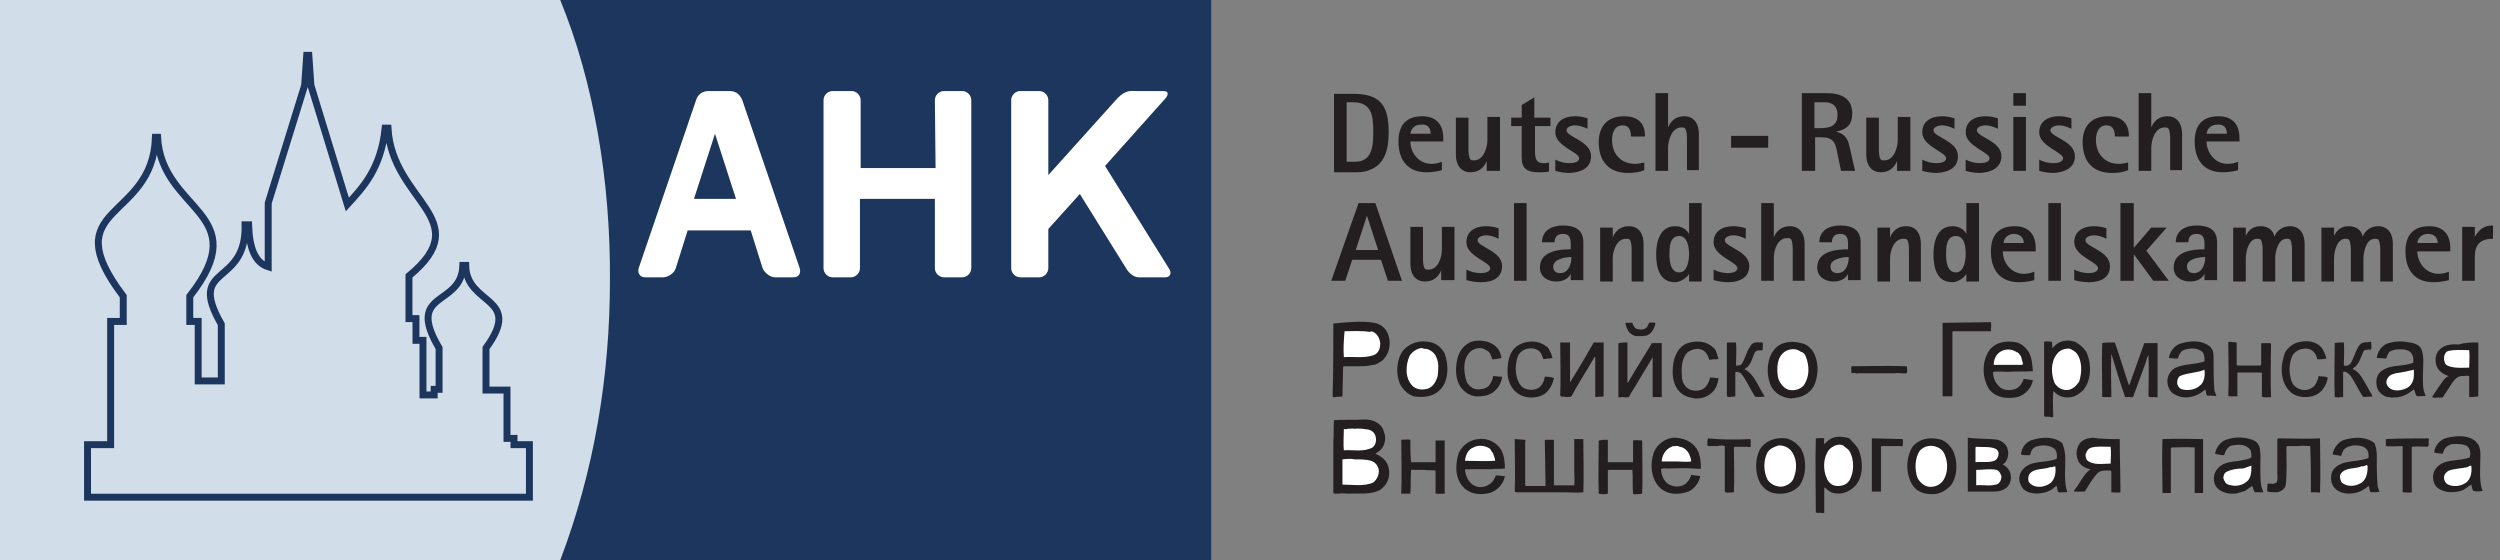 <?xml version="1.0" encoding="UTF-8"?> <svg xmlns="http://www.w3.org/2000/svg" width="357" height="80" viewBox="0 0 357 80"><rect x="0" y="0" width="357" height="80" fill="#808080" stroke="none"/> <path fill="#D2DDEA" d="M0 0h173v80H0z"></path> <path fill="none" stroke="#1C365D" stroke-width=".992" stroke-miterlimit="2.613" d="M12.5 70.8v-7.3h3.3V45.9h1.8v-3.6c-10-13.2 4.2-10.6 4.6-22.7h.3c.6 10.7 14 10.7 4.6 22.7v3.6h1.2v8.5h3.3v-8.1c-5-8.7 3.6-5.2 3.4-14.2h.5c.1 3.3.9 5.4 2.8 6V29l5.2-16.8.3-4.3h.3l.3 4.3 5.2 17c2.2-2.4 4.8-5.1 5.4-10.9h.4c.6 10.5 12.8 13 3 21.1v6.1h1v3.1h1v7.8H62v-.8h.7v-5.9c-4.9-8.3 3.2-5.8 3.4-11.8h.4c.1 5.8 8.3 4.4 2.9 11.8v6h3v6.9h1v.9h2.2V71H12.5z"></path> <path fill="#231F20" d="M196.3 46.1c1 .2 1.8 1 2 1.9.4 1.3 0 2.6-.9 3.5-.4.2-.8.6-1.3.6-.8.2-1.6.2-2.4.2h-1.8l-.1.1-.1 4.2c-.3.1-.6 0-1 .1-.1 0-.3.1-.4-.1.1-3.4.1-6.9.1-10.4 2.1-.2 4-.4 5.9-.1M233.1 46.1c.1.4.4.9.8.9.5.1.9.1 1.3-.3l.3-.6c.3-.1.6 0 .9 0-.1.7-.5 1.5-1.2 1.8-.4.1-.9.1-1.2.1h-.4c-.1 0-.3-.1-.5-.2-.6-.3-.8-.9-1-1.6l.1-.1h.9M284.3 46c.1.4 0 .8 0 1.3H278.9l-.1.1v9.1l-.1.1h-1.3V46.1l6.9-.1"></path> <path fill="#FFF" d="M196.1 47.4c.6.3.9.9 1 1.6 0 .7-.2 1.4-.9 1.7-1.4.5-2.7.2-4.3.3-.1-1.2 0-2.5.1-3.7 1.2 0 2.4-.1 3.6.1.1-.1.3-.1.5 0"></path> <path fill="#231F20" d="M206.3 50.5c.6 1.6.6 4-.7 5.2-1 1-2.4 1.1-3.7.9-.9-.3-1.6-1-2-1.8-.6-1.5-.5-3.5.5-4.8 1-1.1 2.5-1.5 4-1.1.8.2 1.5.8 1.9 1.6M214.1 50.1c.1.3.3.6.3 1-.2.1-.5.1-.8.2-.2-.1-.4.1-.5 0-.2-.5-.3-1.1-.9-1.3-.6-.5-1.5-.3-2.1.1-1.3 1.1-1.1 3-.7 4.3.2.6.9 1.2 1.6 1.2.6 0 1.2-.1 1.6-.5.3-.4.6-.9.6-1.4.4 0 .8.1 1.3.1-.1 1.1-.9 2.2-2 2.6-.6.2-1.2.2-1.7.2-.2 0-.4-.1-.6-.1-.4-.2-.7-.3-.9-.5-1.4-1-1.6-3-1.2-4.7.2-1.1 1-2.1 2-2.5 1.3-.4 3.2-.1 4 1.3M221.3 50.1c.2.3.3.7.4 1-.2.1-.5.1-.7.1l-.6.1c-.2-.5-.3-1-.8-1.3-.5-.3-1-.3-1.5-.2-.6.1-1.2.6-1.4 1.2-.4 1.3-.4 3.1.6 4.2.6.5 1.5.6 2.2.3.7-.3 1-1.1 1.1-1.7.4 0 .9 0 1.3.2-.2 1-.8 2.1-1.8 2.5-1.2.5-2.7.3-3.6-.5-.7-.6-1.1-1.5-1.2-2.4-.1-1.6.1-3.6 1.7-4.4 1.1-.6 2.7-.6 3.7.2.3.1.5.4.6.7M245.1 50.3l.3.9-.2.1c-.4 0-.7 0-1.1.1-.2-.6-.5-1.3-1.2-1.5-.6-.2-1.3 0-1.9.4-1 1-.9 2.5-.8 3.8.1.7.6 1.4 1.3 1.6.7.2 1.6.1 2.1-.5.3-.4.5-.8.6-1.3.4 0 .8.1 1.2.1 0 .4-.2.8-.3 1.2-.6 1.2-1.8 1.8-3.1 1.7-.5-.1-1-.2-1.4-.4-1.5-.8-1.9-2.5-1.7-4.2.1-1.3.7-2.8 2.1-3.3 1.2-.4 2.7-.3 3.6.6.3.2.4.4.5.7M258.9 50.2c.8 1.3.8 3.1.3 4.5-.4 1.2-1.6 2-2.8 2.1-.1.1-.4 0-.6.1-1.2-.1-2.2-.6-2.8-1.6-.8-1.5-.8-3.9.3-5.3.9-1.2 2.5-1.4 3.9-1 .7.1 1.3.6 1.7 1.2M224.2 48.9v5.7c1.2-1.9 2.3-3.8 3.4-5.7h1.4v7.7c-.3.1-.7 0-1 .1-.1 0-.2 0-.2-.1V51h-.1c-1.1 1.9-2.3 3.7-3.3 5.6-.2.1-.6.1-.8.1-.2-.1-.5 0-.7-.1l-.1-.1c.1-2.6 0-5 0-7.6h1.4M232.4 48.9v5.8l.1-.1c1.1-1.9 2.3-3.8 3.4-5.6h1.4v7.7H236v-.1V51c-.8 1.4-1.7 2.8-2.5 4.2-.3.5-.6.9-.9 1.5-.3.1-.7 0-1 0-.1 0-.3.1-.5 0v-7.5c0-.1 0-.2.1-.2.4-.1.8-.1 1.2-.1M289.9 50.7c.3.7.3 1.5.4 2.3-1.2.1-2.4 0-3.6.1-.7 0-1.4-.1-2.1 0 0 .8.3 1.6 1 2.2.6.5 1.6.5 2.3.2.6-.3.9-.9 1.1-1.4.5.1.9.1 1.3.2-.2 1.1-1.1 2.1-2.2 2.4-1.5.3-3.2.1-4.1-1.2-1-1.6-1-4 .1-5.5.9-1.2 2.5-1.4 3.9-1.1.8.2 1.6 1 1.9 1.8M247.9 48.9c.1 1 0 2.3 0 3.3.3 0 .6 0 .8-.2.6-.9.7-2 1.5-2.9.4-.3 1-.2 1.5-.2.1.3 0 .7 0 1.1-.3.1-.8-.1-1.1.3-.4.8-.5 1.9-1.5 2.4 1.5.8 2 2.6 2.9 3.9-.2.1-.4 0-.6.1-.2-.1-.5.1-.8-.1-.7-1.1-1.2-2.3-2-3.3-.2-.1-.4-.2-.7-.2l-.1.1v3.4c-.2.1-.5 0-.7.1-.1 0-.3 0-.5-.1V49l.1-.1h1.2M297.9 50.2c.8 1.7.8 4-.4 5.5-.5.5-1.1.9-1.7 1-.9.2-1.9-.1-2.5-.8h-.1c-.1 1.2 0 2.4 0 3.6-.2.2-.5 0-.7 0-.2 0-.4.1-.6-.1V48.8c.4-.1.8 0 1.1 0 .1.2 0 .7.1.9.8-1 2-1.3 3.2-.9.6.3 1.2.8 1.6 1.4M315.9 49.9c.2.4.2.9.2 1.4 0 1.4 0 2.9.1 4.3 0 .3.2.6.3.9-.1.1-.4 0-.6 0h-.7c-.2-.2-.2-.6-.3-.9-1.1 1.1-2.9 1.5-4.2.8-.8-.3-1.2-1.2-1.2-2 0-.7.4-1.4 1-1.8 1.3-.7 3-.5 4.3-1 0-.6 0-1.2-.5-1.5-.8-.5-1.9-.4-2.7 0-.3.3-.5.7-.6 1.1-.4 0-.8 0-1.3-.1.2-1 .9-1.9 1.9-2.1 1.4-.4 2.9-.4 4 .5l.3.4M331.7 49.9c.2.4.4.8.5 1.3-.2.1-.4 0-.6.1h-.7c-.1-.7-.6-1.4-1.4-1.5-.8-.1-1.6.2-2.1.9-.6 1.2-.6 2.9 0 4.1.4.6 1.1.9 1.7.9.5 0 1-.2 1.4-.6.3-.4.5-.9.6-1.4.4.1.8 0 1.3.2-.1 1-.8 2.1-1.7 2.5-1.1.5-2.7.4-3.6-.4-1.4-1.3-1.5-3.4-1-5 .2-1.2 1.4-2.1 2.5-2.2 1.1-.2 2.4 0 3.1 1.1M345.8 49.9c.4 1.2.2 2.4.2 3.6 0 1.1-.1 2.1.4 3-.2.1-.5 0-.7.1-.2-.1-.6.1-.7-.2-.1-.2-.1-.5-.3-.8-.6.5-1.4 1-2.2 1.1-.3.1-.7 0-1 .1-.1-.1-.4-.1-.6-.1-.7-.2-1.4-.8-1.5-1.6-.2-.9.1-1.8.8-2.2 1.3-.9 3-.5 4.4-1.1.1-.6 0-1.2-.5-1.6-.6-.4-1.2-.3-1.9-.3-.5.1-1.1.2-1.2.7-.2.2-.1.7-.5.6-.4-.1-.7 0-1.1-.1.1-.9.8-1.9 1.7-2.1.9-.3 2-.3 3-.1.8.1 1.4.4 1.7 1M302 48.9c.7 2 1.3 4 2 6.1l.1-.1c.7-2 1.4-3.9 2.1-5.9H308.1v7.7c-.1.1-.3 0-.4 0-.3 0-.6.1-.9-.1 0-2.1.1-4 0-5.9-.2.3-.3.7-.4 1.1l-1.8 4.9c-.1 0-.3.1-.4 0-.3-.1-.8.2-.8-.2-.7-2-1.3-4-1.9-6-.1 2.1 0 4.3 0 6.2h-1.3c0-2.5-.1-5.2 0-7.7.4-.1 1.1-.1 1.8-.1M319.4 48.9v3.2l.1.1h3.3l.1-.2v-3h1.3l.1.1c0 2.5-.1 5.1 0 7.6-.1 0-.2.1-.3 0-.3.1-.7 0-.9 0l-.1-.1v-3.3l-.1-.1h-3.4V56.6h-1.2l-.1-.1c.1-2.5 0-5.1 0-7.6l.1-.1 1.1.1M334.7 48.9c.1 1.2 0 2.1 0 3.3.3.1.6 0 .9-.2.6-.9.7-1.9 1.4-2.8.4-.4 1-.3 1.6-.4 0 .4.1.7 0 1.1-.1.1-.3 0-.4 0-.2.1-.6 0-.7.3-.4.8-.6 1.9-1.5 2.4v.1c1.1.5 1.5 1.7 2.1 2.6.2.5.5.8.7 1.3-.3.1-.8 0-1.2.1 0-.1-.2 0-.2-.1-.6-.9-1.1-2-1.7-2.9-.3-.3-.6-.7-1.1-.6v3.6c-.4 0-.8.1-1.2 0-.1-2.7 0-5 0-7.7.5-.1.8-.1 1.3-.1M353.9 48.9v7.7c-.2.1-.5 0-.7.1-.2-.1-.7.2-.6-.2v-2.8c-.3-.1-.6 0-.9 0-.9-.1-1.4.8-1.8 1.4-.2.4-.5.7-.7 1.1-.2.1-.2.5-.5.6-.1 0-.2-.1-.3 0-.2-.1-.4 0-.6 0-.1 0-.4 0-.5-.1.5-.8 1.1-1.7 1.7-2.5.2-.2.4-.4.7-.5-.8-.2-1.6-.8-1.8-1.6-.2-.7-.1-1.6.4-2.1.7-.8 1.9-.9 2.8-.8.9-.3 1.9-.3 2.8-.3"></path> <path fill="#FFF" d="M203.6 49.8c.6.1 1.3.6 1.5 1.2.4.8.3 1.8.2 2.7-.2.7-.6 1.5-1.4 1.8-.7.2-1.6.2-2.2-.4-1.1-1.1-1-3-.4-4.3.4-.6 1-1 1.7-1.1.2 0 .4.2.6.1M257.9 51c.5 1.3.5 2.8-.3 4-.5.6-1.3.8-2 .7-.8-.1-1.5-1-1.7-1.8-.2-1.3-.2-2.9 1-3.7.6-.4 1.6-.5 2.2 0 .4.1.7.4.8.8M288.6 50.9c.1.4.2.7.3 1.1l-.2.1h-4c0-.7.3-1.5 1-1.9.7-.4 1.6-.4 2.3.1.2 0 .4.3.6.6M296.5 50.4c.9 1.1.8 2.9.4 4.1-.4.6-1 1.2-1.8 1.2s-1.4-.5-1.7-1c-.5-1.2-.6-3 .3-4.1.4-.6 1.2-.9 1.9-.8.2.1.6.3.9.6M352.6 50c.1.9 0 1.6 0 2.5-.8 0-1.6.1-2.5-.1-.4-.1-.9-.2-1-.7-.2-.5-.1-1.1.3-1.5.1 0 .2-.1.3-.1 1-.2 1.9-.1 2.9-.1"></path> <path fill="#231F20" d="M272.3 52.3c0 .3.1.7 0 1-.5.1-1.2-.1-1.7 0h-5.4c-.1.1-.2 0-.2 0-.2-.1-.4 0-.6 0 0-.3-.1-.7 0-1 2.4 0 5.2-.1 7.9 0"></path> <path fill="#FFF" d="M314.8 52.8c.1.8 0 1.8-.7 2.3-.7.6-1.7.7-2.5.5-.4-.1-.7-.6-.7-.9 0-.4.1-.8.4-1 1.1-.5 2.3-.4 3.5-.9M344.7 53.6c0 .8-.4 1.6-1.2 1.9-.7.3-1.7.4-2.3-.1-.3-.3-.5-.6-.4-1 .1-.5.5-.9 1-1 .1 0 .2-.1.3-.1.8-.1 1.8-.3 2.6-.5v.8"></path> <path fill="#231F20" d="M194.9 59.9c1.1 0 2.4.5 2.7 1.7.4.9.2 2-.5 2.7l-.7.5c.8.3 1.7 1 1.9 2 .3 1.3-.2 2.5-1.3 3.2-1.4.7-2.9.4-4.4.5-.5 0-1-.1-1.5 0-.2-.1-.8.2-.7-.3V63c.1-.9 0-2.1.1-3 1.4-.1 2.9 0 4.4-.1"></path> <path fill="#FFF" d="M193.4 61.2c0 .1.2 0 .3 0 .4 0 .8 0 1.3.1.6 0 1.2.3 1.4.9.2.6.1 1.3-.4 1.7-1.3.7-2.8.3-4.1.4-.1-1 0-2.1 0-3 .1-.1.2 0 .2 0 .4-.1.9-.1 1.3-.1"></path> <path fill="#231F20" d="M214.4 64.3c.4.8.5 1.7.5 2.6-.7.1-1.3 0-2 .1h-3c-.2.1-.6-.1-.7.1.1 1.1.7 2.1 1.7 2.4.8.2 1.7-.1 2.3-.8.1-.2.3-.5.4-.8h.3c.3 0 .7.1 1 .1-.2 1.1-1.1 2.1-2.2 2.4-1.3.3-2.5.2-3.5-.6-.1 0-.1-.1-.1-.1-1.4-1.3-1.3-3.4-.8-5 .5-1.1 1.6-1.9 2.8-2 1.2-.2 2.6.4 3.3 1.6M201.4 62.8c0 1 0 2 .1 3.2h3.5v-3.1h1.3v7.6H205v-.1-3.2c-.5-.1-1.1 0-1.6-.1h-1.9c-.1 1.2 0 2.3-.1 3.4h-1.3v-.1c.1-2.5 0-5 0-7.6.5 0 .9-.1 1.3 0M242.3 64.1c.5.8.6 1.9.6 2.8-.3.1-.7 0-1.1 0-1.2-.1-2.5 0-3.7 0-.2 0-.6-.1-.9.1 0 .9.5 2 1.4 2.3.7.3 1.5.2 2.1-.2.4-.4.7-.8.8-1.3.4.1.9.1 1.3.2-.2.9-.8 1.8-1.7 2.2-1.4.5-3.1.5-4.2-.7-1.2-1.3-1.3-3.4-.7-5 .5-1.1 1.6-1.9 2.8-2 1.3 0 2.6.5 3.3 1.6M217.8 62.8c.1.1 0 .2 0 .3v6.2l.1.1h2.8v-.1l-.1-6.4.1-.1h1.2v6.5h2.9c.1-.7 0-1.3 0-2v-4.6h1.3c0 2.5.1 5.1 0 7.6-.9.1-1.8 0-2.7 0h-6.9c-.1 0-.1-.1-.2-.1.1-2.5 0-4.9 0-7.4v-.1l1.5.1M257.2 64.1c.8 1.5.8 3.7-.2 5.2-.9 1.1-2.5 1.4-3.8 1.1-.8-.2-1.5-.8-1.9-1.5-.7-1.4-.7-3.3 0-4.7.8-1.3 2.3-1.8 3.8-1.6.8.2 1.6.8 2.1 1.5M265.4 64.2c.7 1.6.7 3.8-.4 5.1-.8.9-2 1.4-3.2 1.1-.5-.1-.9-.5-1.2-.8l-.1.1v3.5c-.1.1-.4.1-.5 0-.2.1-.5 0-.7 0 0-3.6-.1-7.1 0-10.6.4 0 .8-.1 1.2 0 0 .3-.1.5 0 .8.2-.1.4-.4.7-.6.8-.6 2-.5 2.9-.2.5.6 1 1 1.3 1.6M229.6 62.8V66h3.6v-3.1c.4-.1.8 0 1.3 0 0 2.7.1 5.1 0 7.6-.3.1-.7 0-1 .1-.1 0-.2 0-.3-.1-.1-1 0-2.3-.1-3.4h-3.4l-.1.1v3.3c-.4.1-.8.1-1.3 0-.1-2.6 0-5.1 0-7.6h.1c.3-.1.7-.1 1.2-.1M278.8 64.2c.8 1.5.8 3.7-.2 5.1-.5.5-1 .9-1.6 1.1-.1-.1-.2.1-.3.1-1.3.2-2.7 0-3.5-1.1-1.1-1.6-1.1-3.9-.1-5.6.9-1.1 2.3-1.4 3.7-1.1.8.1 1.5.7 2 1.5M249.9 62.7l.1.1v1c-.2.1-.4 0-.6 0h-1.7l-.1.1c0 2.1.1 4.4 0 6.4-.4 0-.9.1-1.2 0l-.1-.1v-6.5c-.4-.1-.7-.1-1 0h-1.4l-.1-.1c0-.4 0-.7.1-1 2 .2 4 .2 6 .1M294.6 63.6c.2.4.2.9.3 1.3.1 1.6-.2 3.5.2 5l.1.3-.1.1c-.5-.1-1.3.3-1.3-.4l-.1-.5c-.2 0-.5.4-.7.5-.8.5-2 .7-2.9.5-.6-.1-1.3-.5-1.5-1.1-.4-.7-.3-1.6.2-2.2 1.2-1.5 3.4-.9 4.9-1.6.1-.5 0-.9-.2-1.3-.7-.7-1.9-.7-2.8-.4-.5.2-.7.7-.8 1.2h-.7c-.2-.1-.5.1-.6-.2.1-.9.8-1.8 1.7-2 1.3-.4 3.1-.5 4.2.5l.1.3M271.7 62.7c.1.3 0 .7 0 1-.1.1-.2 0-.4 0h-2.6l-.1.1v6.4h-1.3v-7.6h.4l4 .1M322.5 63.5c.3.4.2.9.3 1.4 0 1.5-.1 3 .1 4.5l.3.9H322c-.2-.2-.2-.6-.4-.9-.3.2-.7.5-1 .7-.4.1-.9.3-1.4.4h-.7c-.8-.1-1.8-.4-2.2-1.3-.3-.7-.2-1.7.4-2.3.9-1.1 2.4-.9 3.6-1.2.4-.1.8-.1 1.2-.4 0-.6 0-1.1-.5-1.4-.6-.5-1.5-.4-2.2-.3-.7.1-1 .8-1.2 1.4-.4 0-.9-.1-1.3-.2.2-1 .9-1.9 1.9-2.1.9-.3 2.2-.3 3.1 0 .5.1 1 .4 1.2.8M285.3 62.8c.6.2 1.3.7 1.4 1.4.2.6 0 1.4-.4 1.9-.1.1-.2.1-.3.2.5.3 1 .8 1.1 1.4.2.8-.1 1.7-.8 2.1-.6.4-1.3.4-1.9.4H281V62.5c1.3.2 2.9.1 4.3.3M339.2 63.7c.2.3.1.7.2 1 0 1.5 0 3 .1 4.5 0 .4.2.7.3 1-.1.1-.3 0-.5.1-.3-.1-.9.2-.9-.3-.1-.2 0-.5-.2-.6-.3.3-.7.5-1 .7-1.1.5-2.6.6-3.6-.2-.6-.5-.8-1.3-.7-2 .1-1.1 1.2-1.7 2.2-1.9 1-.2 2.1-.2 3.1-.6.1-.5 0-1-.3-1.3-.5-.5-1.2-.5-1.8-.5-.6.1-1.4.3-1.6 1-.1.2-.1.4-.2.5l-1.2-.2v-.1c.2-.9.9-1.8 1.7-2 1.4-.4 3.1-.5 4.3.5l.1.4M353.9 63.5c.3.5.3 1.1.3 1.6 0 1.5-.2 3.3.2 4.7.1.1.1.2.1.3-.4.1-.8.1-1.3 0-.2-.2-.2-.6-.3-.9-.5.3-.9.7-1.5.9-1.1.3-2.4.3-3.4-.5-.6-.6-.7-1.6-.4-2.3 1-2 3.5-1.3 5.1-2 .1-.5.1-1.2-.4-1.6-.5-.3-1.2-.3-1.8-.3 0 .1-.1 0-.1 0-.6 0-1.2.4-1.4.9-.1.2-.1.4-.2.5-.4-.1-.8 0-1.2-.2.1-1 .9-1.9 1.9-2.1 1.4-.3 2.9-.4 4 .5l.4.5M302.7 62.7c0 2.6.1 5.1.1 7.6-.4.1-.9 0-1.3 0v-.1-2.9l-.1-.1c-.6 0-1.3-.1-1.8.3-.8.8-1.3 1.8-1.9 2.7h-1.5V70c.8-.9 1.2-2.1 2.2-2.9 0 0 .1 0 .1-.1-.7-.1-1.6-.6-1.8-1.4-.3-.8-.2-1.6.3-2.3.5-.6 1.1-.7 1.8-.8 1.3.2 2.6.2 3.9.2M314.6 62.7v7.7h-1.2v-6.5c-1.1-.1-2.2 0-3.3 0l-.1.1v6.4H308.8v-.2c0-2.5-.1-5 0-7.5h.1c1.9-.1 3.8 0 5.7 0M331.3 62.6c0 2.5.1 5.1 0 7.7-.2.1-.3 0-.5 0h-.8c0-2.1 0-4.3-.1-6.6-.5 0-1.1-.1-1.7 0h-1.6l-.1.1c0 1.8.1 3.8-.1 5.5-.1.5-.7.9-1.2 1-.5 0-.9 0-1.4-.1-.1-.3 0-.7 0-1.1.2-.1.5 0 .7 0 .2 0 .4-.1.6-.2.2-.4.1-.9.1-1.3v-4.9l.1-.1c2 0 4 .1 6 0M346.8 62.6c.1.1 0 .3 0 .5s.1.5-.1.7c-.7 0-1.6-.1-2.3 0v6.5c-.4.1-.8 0-1.3 0v-6.5s0-.1-.1-.1c-.8 0-1.5.1-2.3 0v-1c2.1-.1 4.1-.1 6.1-.1"></path> <path fill="#FFF" d="M213.2 64.7c.1.4.3.7.3 1.1-1.4.1-2.9 0-4.3 0 .1-.8.4-1.6 1.2-1.9.7-.4 1.7-.3 2.4.2.1.2.2.4.4.6M239.3 63.7c.2-.1.5.1.6.1.6.1 1 .5 1.3 1 .1.3.3.7.3 1.1-.6.1-1.4 0-2 0h-2.2c0-.9.6-1.8 1.4-2.1.1-.1.3-.1.6-.1M264.1 64.4c.7 1.2.7 3 0 4.2-.4.6-1 .8-1.7.8s-1.2-.4-1.5-1c-.6-1.3-.6-3 .3-4.2.5-.5 1.3-.9 2-.6.3.3.7.5.9.8M256 64.7c.6 1 .6 2.3.2 3.4-.2.8-1 1.3-1.8 1.4-.8 0-1.5-.3-2-1-.6-1.2-.6-2.8 0-3.9.4-.6 1-.8 1.6-1 .9 0 1.6.4 2 1.1M277.7 64.9c.5 1.2.5 2.6-.2 3.7-.5.7-1.3 1-2.1.9-.7-.1-1.3-.7-1.6-1.3-.4-1.2-.4-2.8.4-3.9.6-.6 1.5-.8 2.3-.5.6.2 1 .6 1.2 1.1M285 64.1c.2.1.4.4.4.6 0 .5-.2.9-.6 1.1-.8.3-1.9.1-2.7.2v-2.1l.1-.1c1 .1 1.9-.1 2.8.3M301.4 63.8c.1.8 0 1.7 0 2.4-1.1 0-2.5.3-3.4-.5-.1-.3-.3-.7-.1-1 .1-.4.4-.7.8-.8.8-.2 1.8-.1 2.7-.1M193.5 65.6c0 .1.1-.1.1 0 .7 0 1.5 0 2.2.2.6.2 1.1.8 1.1 1.5 0 .6-.3 1.2-.8 1.6-1.3.6-3 .3-4.4.3v-3.6c.7-.1 1.3-.1 1.8 0M293.5 66.6c.1.8 0 1.7-.6 2.3-.6.5-1.6.8-2.4.5-.3-.1-.6-.3-.8-.6-.1-.4-.1-.7.1-1.1.7-.9 2-.6 3-1 .2.1.4-.1.7-.1M321.5 66.5c0 .8 0 1.8-.7 2.3-.7.6-1.7.7-2.6.4-.4-.1-.6-.6-.7-.9 0-.4.1-.7.4-.9.8-.4 1.6-.5 2.4-.5.4-.1.8-.3 1.2-.4M338.1 66.6c0 1-.2 2.1-1.2 2.5-.8.4-1.8.4-2.5-.2-.2-.3-.4-.9-.1-1.3.7-.9 2-.6 2.9-1 .3 0 .6-.1.8-.2l.1.2M352.9 66.5c.1.8 0 1.7-.6 2.3-.7.6-1.8.8-2.7.4-.4-.2-.6-.6-.6-1s.3-.8.7-1c.9-.3 1.8-.3 2.7-.5.1-.1.2-.2.5-.2M285.1 67.1c.4.1.6.6.7.9 0 .4-.1.8-.5 1.1-.9.4-2.1.1-3.1.2v-2.2h.1c.9 0 1.9-.2 2.8 0"></path> <path fill-rule="evenodd" clip-rule="evenodd" fill="#231F20" d="M196.8 35.7h-3.2l1.6-4.9 1.6 4.9m3.4 4.4L196.4 29H194l-3.9 11.1h2l1-3h4.1l1 3h2z"></path> <path fill="#231F20" d="M207.7 40.1v-7.7h-1.8v3.3c0 1-.5 2.8-1.9 2.8-.2 0-.4 0-.5-.1-.3-.3-.3-1.3-.3-1.6v-4.4h-1.8v5.3c0 1.3.6 2.5 2.1 2.5 1.1 0 1.9-.6 2.3-1.6V40h1.9M214.5 38c0-2.2-3.5-2.7-3.5-3.7 0-.5.8-.7 1.2-.7.6 0 1.2.2 1.8.5v-1.5c-.6-.2-1.2-.3-1.8-.3-1.5 0-2.8.7-2.8 2.3 0 2 3.4 2.8 3.4 3.7 0 .6-.9.7-1.4.7-.7 0-1.4-.2-2-.5V40c.7.2 1.4.3 2.1.3 1.6 0 3-.6 3-2.3M216.2 29h1.8v11.1h-1.8z"></path> <path fill-rule="evenodd" clip-rule="evenodd" fill="#231F20" d="M224.4 36.7c0 1-.4 2.3-1.6 2.3-.6 0-1-.3-1-.9 0-1.1 1.7-1.4 2.6-1.4m1.7 3.4v-5.5c0-1.8-1.2-2.4-2.9-2.4-1.6 0-3 .7-3 2.4h1.8c0-.8.4-1.2 1.2-1.2.9 0 1.1.6 1.1 1.4v.8c-1.8 0-4.4.3-4.4 2.6 0 1.3 1.1 2 2.3 2 .9 0 1.7-.3 2.1-1.1v.9h1.8z"></path> <path fill="#231F20" d="M234.7 40.1v-5.3c0-1.3-.6-2.5-2.1-2.5-1.1 0-1.9.6-2.3 1.6v-1.4h-1.8v7.7h1.8v-3.3c0-1 .5-2.8 1.9-2.8.2 0 .4 0 .5.1.3.3.3 1.3.3 1.6v4.4h1.7"></path> <path fill-rule="evenodd" clip-rule="evenodd" fill="#231F20" d="M241.2 36.3c0 .8-.2 2.6-1.4 2.6-1.3 0-1.4-1.7-1.4-2.6 0-.9 0-2.6 1.4-2.6 1.2 0 1.4 1.7 1.4 2.6m1.8 3.8V29h-1.8v4.4c-.4-.7-1.1-1.1-2-1.1-2.2 0-2.7 2.3-2.7 4 0 1.8.4 4 2.7 4 .7 0 1.7-.6 2-1.2v1.1h1.8z"></path> <path fill="#231F20" d="M249.8 38c0-2.2-3.5-2.7-3.5-3.7 0-.5.8-.7 1.2-.7.6 0 1.2.2 1.8.5v-1.5c-.6-.2-1.2-.3-1.8-.3-1.5 0-2.8.7-2.8 2.3 0 2 3.4 2.8 3.4 3.7 0 .6-.9.7-1.4.7-.7 0-1.4-.2-2-.5V40c.7.2 1.4.3 2.1.3 1.5 0 3-.6 3-2.3M257.7 40.1v-5.3c0-1.3-.6-2.5-2.1-2.5-1.1 0-1.9.6-2.3 1.6V29h-1.8v11.1h1.8v-3.3c0-1 .5-2.8 1.9-2.8.2 0 .4 0 .5.1.3.3.3 1.3.3 1.6v4.4h1.7"></path> <path fill-rule="evenodd" clip-rule="evenodd" fill="#231F20" d="M264 36.7c0 1-.4 2.3-1.6 2.3-.6 0-1-.3-1-.9-.1-1.1 1.7-1.4 2.6-1.4m1.7 3.4v-5.5c0-1.8-1.2-2.4-2.9-2.4-1.6 0-3 .7-3 2.4h1.8c0-.8.4-1.2 1.2-1.2.9 0 1.1.6 1.1 1.4v.8c-1.8 0-4.4.3-4.4 2.6 0 1.3 1.1 2 2.3 2 .9 0 1.7-.3 2.1-1.1v.9h1.8z"></path> <path fill="#231F20" d="M274.3 40.1v-5.3c0-1.3-.6-2.5-2.1-2.5-1.1 0-1.9.6-2.3 1.6v-1.4h-1.8v7.7h1.8v-3.3c0-1 .5-2.8 1.9-2.8.2 0 .4 0 .5.1.3.3.3 1.3.3 1.6v4.4h1.7"></path> <path fill-rule="evenodd" clip-rule="evenodd" fill="#231F20" d="M280.7 36.3c0 .8-.2 2.6-1.4 2.6-1.3 0-1.4-1.7-1.4-2.6 0-.9 0-2.6 1.4-2.6 1.3 0 1.4 1.7 1.4 2.6m1.9 3.8V29h-1.8v4.4c-.4-.7-1.1-1.1-2-1.1-2.2 0-2.7 2.3-2.7 4 0 1.8.4 4 2.7 4 .7 0 1.7-.6 2-1.2v1.1h1.8zM289 34.7h-2.9c.1-.8.7-1.3 1.5-1.3s1.4.5 1.4 1.3m1.7 1.1v-.4c0-1.9-1-3.1-3-3.1-2.4 0-3.4 1.4-3.4 3.6 0 2.5 1.2 4.4 4 4.4.7 0 1.5-.1 2.2-.3v-1.2c-.5.2-1 .3-1.5.3-1.8 0-3-1.6-3-3.2h4.7z"></path> <path fill="#231F20" d="M292.5 29h1.8v11.1h-1.8zM301.3 38c0-2.2-3.5-2.7-3.5-3.7 0-.5.8-.7 1.2-.7.6 0 1.2.2 1.8.5v-1.5c-.6-.2-1.2-.3-1.8-.3-1.5 0-2.8.7-2.8 2.3 0 2 3.4 2.8 3.4 3.7 0 .6-.9.7-1.4.7-.7 0-1.4-.2-2-.5V40c.7.2 1.4.3 2.1.3 1.6 0 3-.6 3-2.3M309.7 40.1l-3.2-4.3 2.9-3.3h-2.2l-2.5 2.9V29h-1.9v11.1h1.9v-3.8l2.8 3.8h2.2"></path> <path fill-rule="evenodd" clip-rule="evenodd" fill="#231F20" d="M314.9 36.7c0 1-.4 2.3-1.6 2.3-.6 0-1-.3-1-.9-.1-1.1 1.7-1.4 2.6-1.4m1.7 3.4v-5.5c0-1.8-1.2-2.4-2.9-2.4-1.6 0-3 .7-3 2.4h1.8c0-.8.4-1.2 1.2-1.2.9 0 1.1.6 1.1 1.4v.8c-1.8 0-4.4.3-4.4 2.6 0 1.3 1.1 2 2.3 2 .9 0 1.7-.3 2.1-1.1v.9h1.8z"></path> <path fill="#231F20" d="M329.1 40.1v-5.3c0-1.3-.6-2.5-2.1-2.5-1 0-1.9.6-2.2 1.5-.2-1-1-1.5-2-1.5s-1.7.5-2.1 1.4v-1.2h-1.8v7.7h1.8v-3.3c0-.9.4-2.8 1.6-2.8.2 0 .4 0 .5.1.3.3.3 1.3.3 1.6v4.4h1.8v-3.3c0-.9.4-2.8 1.6-2.8.2 0 .4 0 .5.1.3.3.3 1.3.3 1.6v4.4h1.8M341.7 40.1v-5.3c0-1.3-.6-2.5-2.1-2.5-1 0-1.9.6-2.2 1.5-.2-1-1-1.5-2-1.5s-1.7.5-2.1 1.4v-1.2h-1.8v7.7h1.8v-3.3c0-.9.4-2.8 1.6-2.8.2 0 .4 0 .5.1.3.3.3 1.3.3 1.6v4.4h1.8v-3.3c0-.9.4-2.8 1.6-2.8.2 0 .4 0 .5.1.3.3.3 1.3.3 1.6v4.4h1.8"></path> <path fill-rule="evenodd" clip-rule="evenodd" fill="#231F20" d="M348.1 34.7h-2.9c.1-.8.7-1.3 1.5-1.3.9 0 1.4.5 1.4 1.3m1.8 1.1v-.4c0-1.9-1-3.1-3-3.1-2.4 0-3.4 1.4-3.4 3.6 0 2.5 1.2 4.4 4 4.4.7 0 1.5-.1 2.2-.3v-1.2c-.5.2-1 .3-1.5.3-1.8 0-3-1.6-3-3.2h4.7z"></path> <path fill="#231F20" d="M356 34.1v-1.9c-1.3 0-1.9.5-2.6 1.6v-1.4h-1.8v7.7h1.8v-3.4c0-1.7.7-2.6 2.6-2.6"></path> <path fill-rule="evenodd" clip-rule="evenodd" fill="#231F20" d="M196.1 18.9c0 1.2 0 3.2-1.3 3.9-.5.3-1.1.3-1.6.3h-.9v-8.5h.9c2.8 0 2.9 2.1 2.9 4.3m2.2 0c0-3.6-1-5.5-5-5.5h-2.8v11.2h2.8c.8 0 1.5 0 2.2-.3 2.4-.8 2.8-3.3 2.8-5.4zM204.3 19.1h-2.9c.1-.8.7-1.3 1.5-1.3.9-.1 1.4.4 1.4 1.3m1.8 1v-.4c0-1.9-1-3.1-3-3.1-2.4 0-3.4 1.4-3.4 3.6 0 2.5 1.2 4.4 4 4.4.7 0 1.5-.1 2.2-.3v-1.2c-.5.2-1 .3-1.5.3-1.8 0-3-1.6-3-3.2h4.7z"></path> <path fill="#231F20" d="M214.2 24.4v-7.7h-1.8V20c0 1-.5 2.9-1.9 2.9-.2 0-.4 0-.5-.1-.3-.3-.3-1.3-.3-1.6v-4.4h-1.8v5.3c0 1.3.6 2.5 2.1 2.5 1.1 0 1.9-.6 2.3-1.6v1.4h1.9M221.4 18v-1.2h-2.3v-2.9l-1.8 1.1v1.8h-1.5V18h1.5v4.5c0 1.6.8 2.1 2.4 2.1.5 0 1 0 1.5-.1v-1.3c-.3.1-.6.1-.8.1-1.1 0-1.2-.8-1.2-1.7V18h2.2M227.2 22.3c0-2.2-3.5-2.7-3.5-3.7 0-.5.8-.7 1.2-.7.6 0 1.2.2 1.8.5v-1.5c-.6-.2-1.2-.3-1.8-.3-1.5 0-2.8.7-2.8 2.3 0 2 3.4 2.8 3.4 3.7 0 .6-.9.7-1.4.7-.7 0-1.4-.2-2-.5v1.6c.7.2 1.4.3 2.1.3 1.6-.1 3-.7 3-2.4M234.9 19.4c0-1.9-1.1-2.8-3-2.8-2.4 0-3.6 1.5-3.6 3.7 0 2.7 1.4 4.4 4.2 4.4.8 0 1.6-.1 2.3-.4v-1.1c-.4.1-.9.2-1.3.2-2.1 0-3.3-1.5-3.3-3.4 0-.9.3-2.1 1.5-2.1 1 0 1.2.8 1.2 1.6h2M242.6 24.4v-5.3c0-1.3-.6-2.5-2.1-2.5-1.1 0-1.9.6-2.3 1.6v-4.9h-1.8v11.1h1.8v-3.3c0-1 .5-2.9 1.9-2.9.2 0 .4 0 .5.1.3.3.3 1.3.3 1.6v4.4h1.7M247.2 19.4h5.3v1.7h-5.3z"></path> <path fill-rule="evenodd" clip-rule="evenodd" fill="#231F20" d="M262.4 16.4c0 1.6-1.1 1.9-2.5 1.9h-.8v-3.7h1.5c1.3 0 1.8.8 1.8 1.8m2.5 8l-.7-3.1c-.3-1.3-.5-2.1-2-2.5 1.5-.3 2.3-1 2.3-2.6 0-2.2-1.6-2.9-3.7-2.9h-3.5v11.1h1.9v-4.8h.8c1.9 0 2.1.8 2.4 2.4l.5 2.4h2z"></path> <path fill="#231F20" d="M272.8 24.4v-7.7H271V20c0 1-.5 2.9-1.9 2.9-.2 0-.4 0-.5-.1-.3-.3-.3-1.3-.3-1.6v-4.4h-1.8v5.3c0 1.3.6 2.5 2.1 2.5 1.1 0 1.9-.6 2.3-1.6v1.4h1.9M279.6 22.3c0-2.2-3.5-2.7-3.5-3.7 0-.5.8-.7 1.2-.7.6 0 1.2.2 1.8.5v-1.5c-.6-.2-1.2-.3-1.8-.3-1.5 0-2.8.7-2.8 2.3 0 2 3.4 2.8 3.4 3.7 0 .6-.9.7-1.4.7-.7 0-1.4-.2-2-.5v1.6c.7.2 1.4.3 2.1.3 1.6-.1 3-.7 3-2.4M285.8 22.3c0-2.2-3.5-2.7-3.5-3.7 0-.5.8-.7 1.2-.7.6 0 1.2.2 1.8.5v-1.5c-.6-.2-1.2-.3-1.8-.3-1.5 0-2.8.7-2.8 2.3 0 2 3.4 2.8 3.4 3.7 0 .6-.9.7-1.4.7-.7 0-1.4-.2-2-.5v1.6c.7.2 1.4.3 2.1.3 1.5-.1 3-.7 3-2.4"></path> <path fill-rule="evenodd" clip-rule="evenodd" fill="#231F20" d="M287.5 24.4h1.8v-7.7h-1.8v7.7zm0-9.3h1.8v-1.8h-1.8v1.8z"></path> <path fill="#231F20" d="M296.3 22.3c0-2.2-3.5-2.7-3.5-3.7 0-.5.8-.7 1.2-.7.6 0 1.2.2 1.8.5v-1.5c-.6-.2-1.2-.3-1.8-.3-1.5 0-2.8.7-2.8 2.3 0 2 3.4 2.8 3.4 3.7 0 .6-.9.7-1.4.7-.7 0-1.4-.2-2-.5v1.6c.7.2 1.4.3 2.1.3 1.5-.1 3-.7 3-2.4M304 19.4c0-1.9-1.1-2.8-3-2.8-2.4 0-3.6 1.5-3.6 3.7 0 2.7 1.4 4.4 4.2 4.4.8 0 1.6-.1 2.3-.4v-1.1c-.4.1-.9.2-1.3.2-2.1 0-3.3-1.5-3.3-3.4 0-.9.3-2.1 1.5-2.1 1 0 1.2.8 1.2 1.6h2M311.6 24.4v-5.3c0-1.3-.6-2.5-2.1-2.5-1.1 0-1.9.6-2.3 1.6v-4.9h-1.8v11.1h1.8v-3.3c0-1 .5-2.9 1.9-2.9.2 0 .4 0 .5.1.3.3.3 1.3.3 1.6v4.4h1.7"></path> <path fill-rule="evenodd" clip-rule="evenodd" fill="#231F20" d="M318 19.1h-2.9c.1-.8.7-1.3 1.5-1.3.9-.1 1.4.4 1.4 1.3m1.8 1v-.4c0-1.9-1-3.1-3-3.1-2.4 0-3.4 1.4-3.4 3.6 0 2.5 1.2 4.4 4 4.4.7 0 1.5-.1 2.2-.3v-1.2c-.5.2-1 .3-1.5.3-1.8 0-3-1.6-3-3.2h4.7z"></path> <g> <path fill="#1C365D" d="M173 80H80c4.9-12.9 7.1-26.4 7.1-40 .1-14.1-2.3-28.3-7.1-40h93v80"></path> <path fill="#FFF" d="M133.5 14.3c0-.7.6-1.3 1.3-1.3h2.6c.7 0 1.3.6 1.3 1.3v24c0 .7-.6 1.3-1.3 1.3h-2.6c-.7 0-1.3-.6-1.3-1.3v-9.9h-10.7v9.9c0 .7-.6 1.3-1.3 1.3h-2.6c-.7 0-1.3-.6-1.3-1.3v-24c0-.7.6-1.3 1.3-1.3h2.7c.7 0 1.3.6 1.3 1.3V24h10.7l-.1-9.7M166.2 14.3c.7-.7.8-1.3-.1-1.3h-3.9c-.7 0-1.4-.2-2.6 1l-9.9 11V14.3c0-.7-.6-1.3-1.3-1.3h-2.7c-.7 0-1.3.6-1.3 1.3v24c0 .7.6 1.3 1.3 1.3h2.7c.7 0 1.3-.6 1.3-1.3v-5.6l4.5-5 6.6 10.6c.4.7 1.1 1.3 1.8 1.3h3.8c.7 0 1-.6.5-1.3l-9.1-14.6 8.4-9.4"></path> <path fill-rule="evenodd" clip-rule="evenodd" fill="#FFF" d="M99.1 28.4h6l-3-9.3-3 9.3m5.1-15.4c1 0 1.5.6 1.8 1.3l8.2 24c.2.7-.1 1.3-.9 1.3h-2.6c-.7 0-1.5-.6-1.8-1.3l-1.7-5.4h-9l-1.7 5.4c-.2.7-1.1 1.3-1.8 1.3h-2.6c-.7 0-1.1-.6-.9-1.3l8.2-24c.2-.7.8-1.3 1.8-1.3h3z"></path> </g> </svg> 